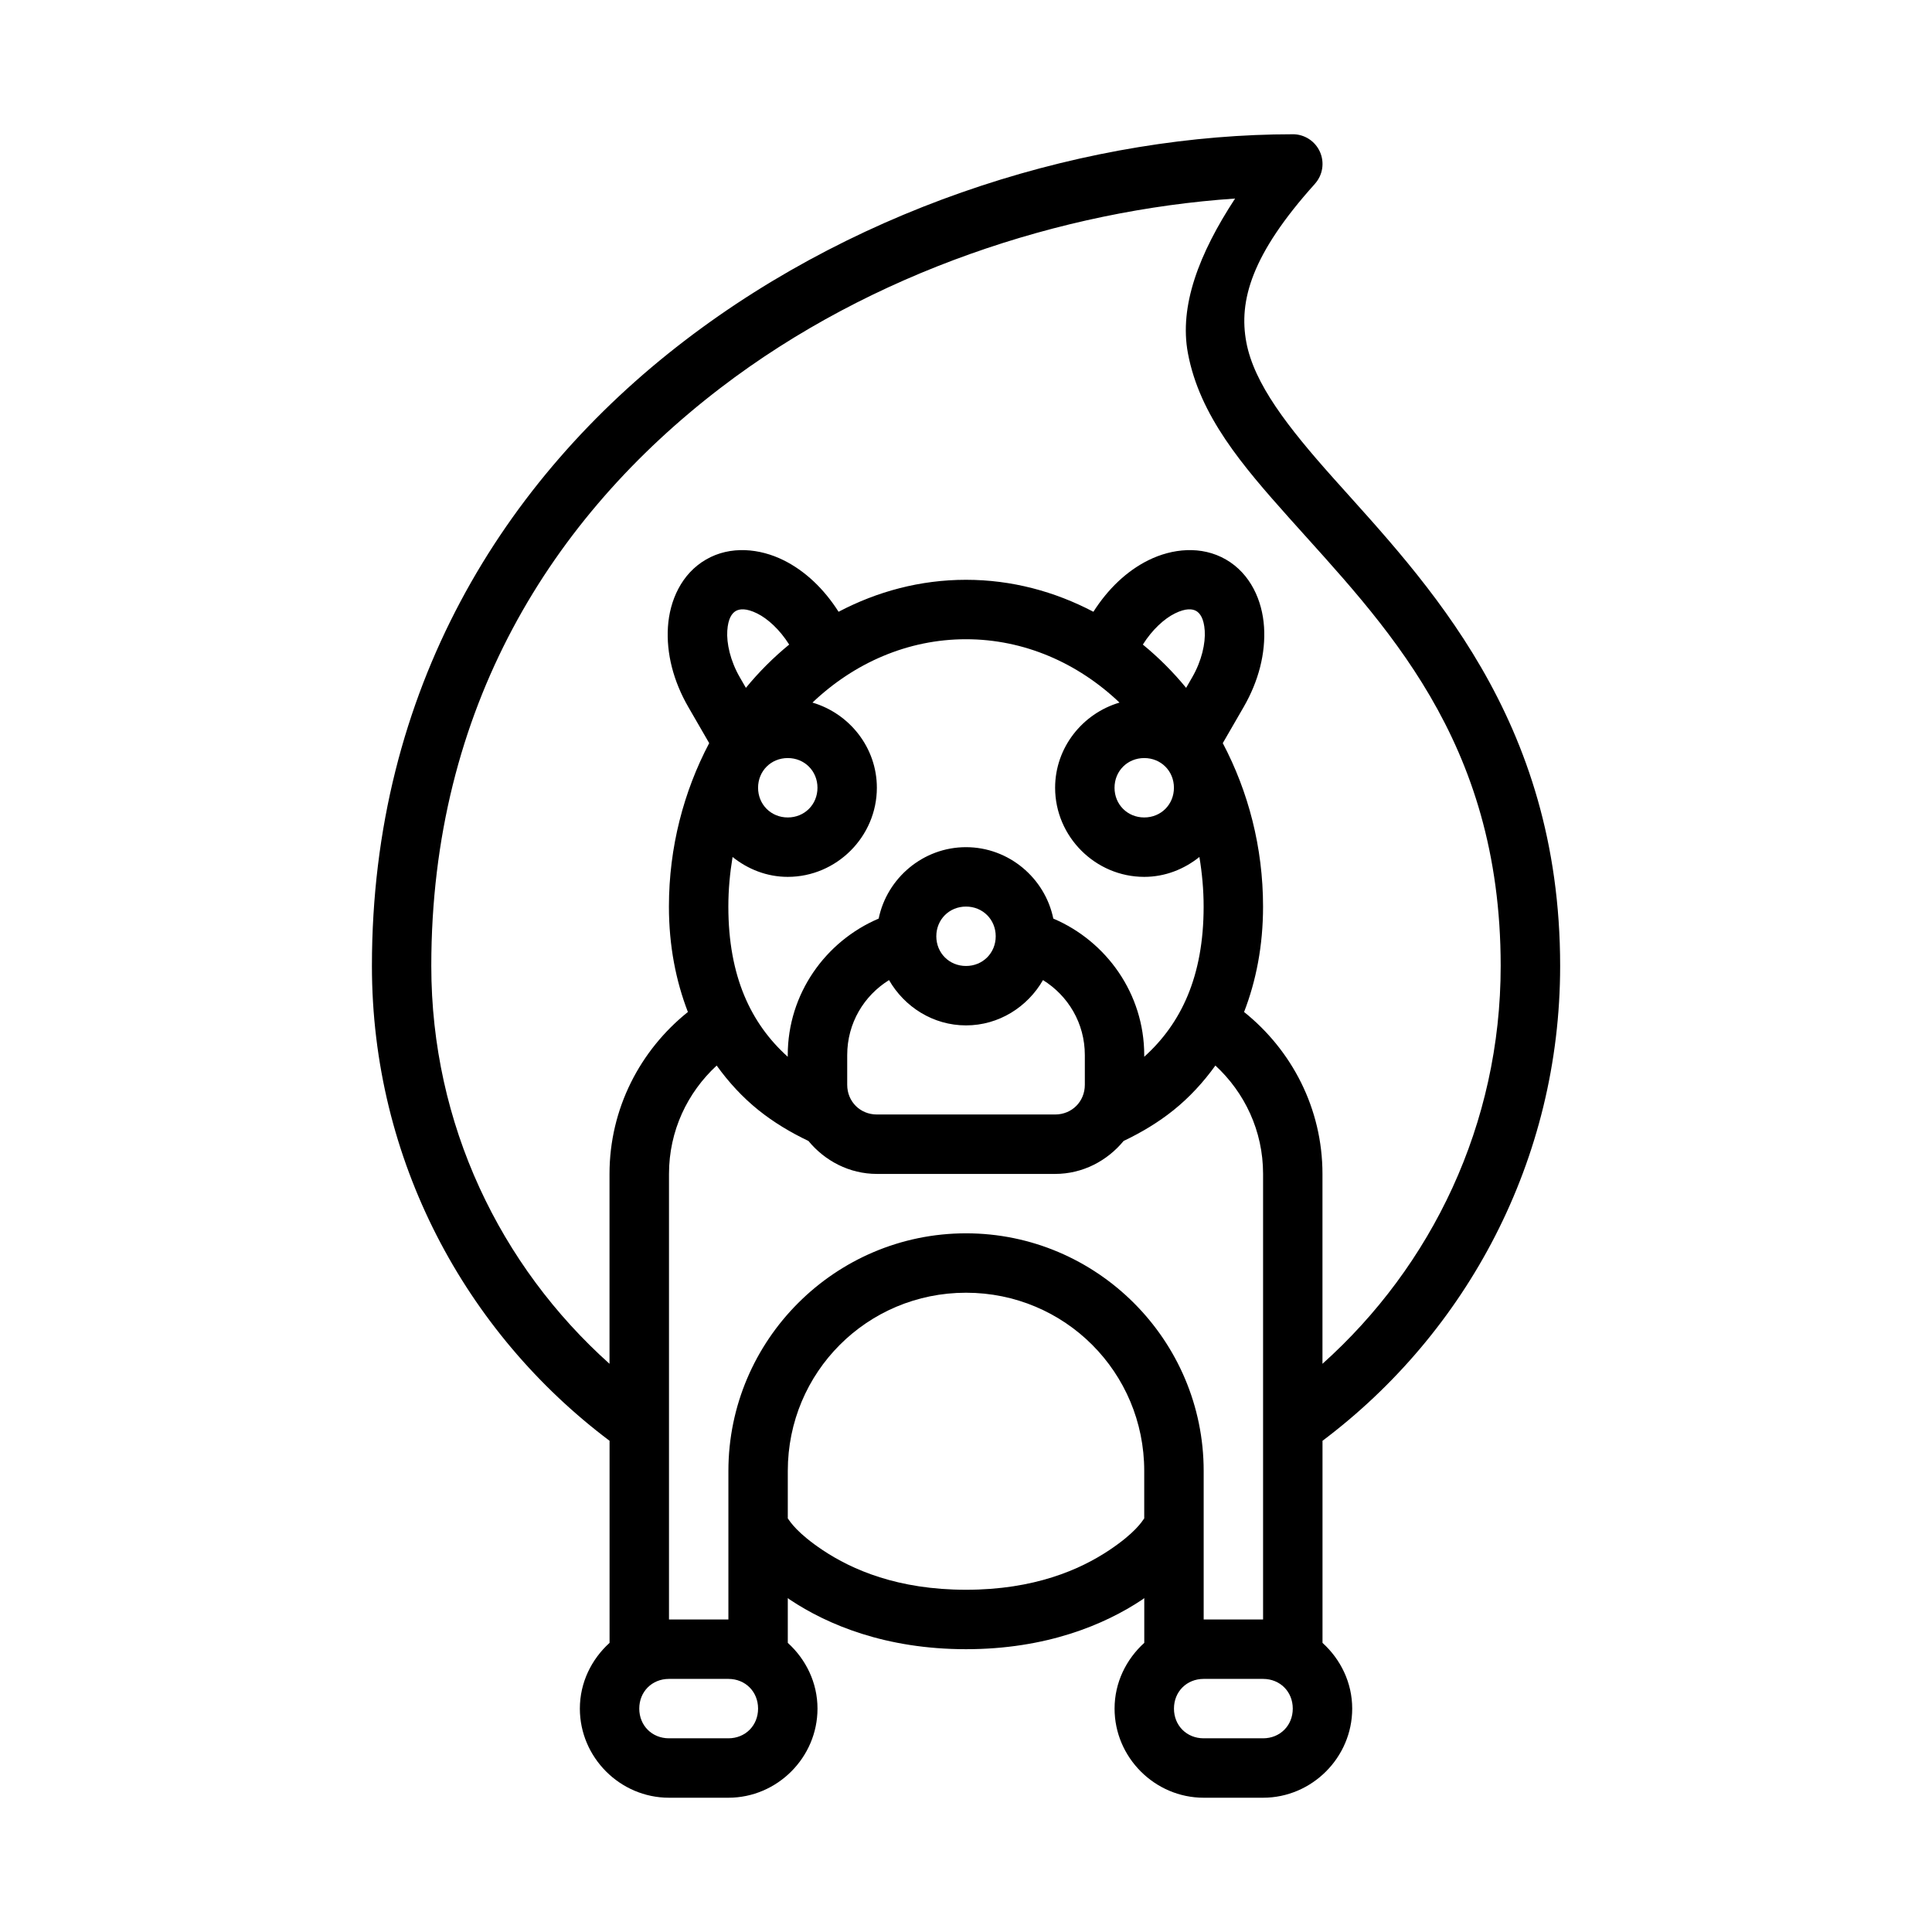 <?xml version="1.0" encoding="UTF-8"?>
<!-- Uploaded to: SVG Repo, www.svgrepo.com, Generator: SVG Repo Mixer Tools -->
<svg fill="#000000" width="800px" height="800px" version="1.1" viewBox="144 144 512 512" xmlns="http://www.w3.org/2000/svg">
 <path d="m486.59 179.58c-52.984 0-113.43 18.145-161.23 54.766-47.809 36.621-82.797 92.324-82.797 165.65 0 51.422 24.766 97.094 62.977 125.83v53.551c-4.789 4.336-7.871 10.523-7.871 17.422 0 12.945 10.668 23.617 23.617 23.617h15.742c12.945 0 23.617-10.668 23.617-23.617 0-6.898-3.086-13.086-7.871-17.422v-11.867c0.203 0.141 0.344 0.277 0.555 0.414 9.977 6.652 25.426 13.129 46.68 13.129s36.703-6.481 46.68-13.129c0.211-0.141 0.348-0.273 0.555-0.414v11.867c-4.789 4.336-7.871 10.523-7.871 17.422 0 12.945 10.668 23.617 23.617 23.617h15.742c12.945 0 23.617-10.668 23.617-23.617 0-6.898-3.086-13.086-7.871-17.422v-53.551c38.211-28.738 62.977-74.406 62.977-125.83 0-65.766-35.707-101.96-60.055-129.23-12.172-13.633-21.055-25.094-23.109-36.055-2.055-10.961 1.328-23.273 18.172-41.988l-0.008-0.004c2.086-2.312 2.613-5.633 1.344-8.477-1.266-2.844-4.09-4.672-7.203-4.668zm-15.281 17.035c-9.605 14.676-14.844 28.496-12.5 40.988 3.109 16.59 14.402 29.73 26.828 43.648 24.852 27.836 56.059 58.555 56.059 118.74 0 41.977-18.289 79.516-47.23 105.43v-50.324c0-17.355-8.152-32.805-20.773-42.91 3.188-8.258 5.027-17.566 5.027-27.938 0-15.719-3.918-30.508-10.672-43.312l5.535-9.578c3.969-6.875 5.848-14.246 5.398-21.219-0.449-6.969-3.574-14.098-10.102-17.867-3.266-1.883-6.832-2.606-10.363-2.477-3.531 0.129-7.031 1.113-10.164 2.66-5.742 2.84-10.73 7.606-14.59 13.668-10.219-5.363-21.617-8.473-33.766-8.473-12.148 0-23.547 3.109-33.766 8.473-3.859-6.062-8.852-10.828-14.59-13.668-3.129-1.547-6.629-2.531-10.164-2.66-3.531-0.129-7.098 0.59-10.363 2.477-6.527 3.769-9.652 10.895-10.102 17.867-0.449 6.969 1.426 14.344 5.398 21.219l5.535 9.578c-6.75 12.801-10.672 27.59-10.672 43.312 0 10.371 1.84 19.68 5.027 27.938-12.617 10.105-20.773 25.559-20.773 42.91v50.324c-28.941-25.914-47.23-63.449-47.23-105.43 0-68.371 31.926-118.94 76.613-153.16 40.223-30.809 90.672-47.109 136.39-50.215zm-130.21 108.87c0.926 0.055 2.094 0.363 3.566 1.09 2.758 1.363 5.977 4.262 8.473 8.242-4.16 3.41-8.004 7.246-11.469 11.469l-1.613-2.797c-2.551-4.418-3.531-9.051-3.32-12.332s1.258-4.664 2.262-5.242c0.5-0.289 1.184-0.484 2.106-0.43zm117.8 0c0.926-0.055 1.605 0.141 2.106 0.43 1 0.578 2.047 1.961 2.262 5.242 0.211 3.281-0.77 7.91-3.32 12.332l-1.613 2.797c-3.465-4.223-7.309-8.059-11.469-11.469 2.496-3.977 5.715-6.879 8.473-8.242 1.473-0.73 2.641-1.035 3.566-1.09zm-58.902 7.918c15.422 0 29.652 6.297 40.684 16.789-9.789 2.883-17.066 11.906-17.066 22.57 0 12.949 10.668 23.617 23.617 23.617 5.531 0 10.574-2.031 14.621-5.273 0.707 4.258 1.121 8.637 1.121 13.145 0 18.523-5.984 31.02-15.742 39.805v-0.445c0-16.223-9.992-30.176-24.094-36.176-2.203-10.738-11.793-18.926-23.141-18.926s-20.938 8.188-23.141 18.926c-14.102 6.004-24.094 19.953-24.094 36.176v0.445c-9.758-8.785-15.742-21.281-15.742-39.805 0-4.512 0.418-8.887 1.121-13.145 4.047 3.242 9.09 5.273 14.621 5.273 12.949 0 23.617-10.668 23.617-23.617 0-10.664-7.277-19.688-17.066-22.57 11.031-10.492 25.258-16.789 40.684-16.789zm-47.23 31.488c4.441 0 7.871 3.43 7.871 7.871s-3.43 7.871-7.871 7.871c-4.441 0-7.871-3.43-7.871-7.871s3.43-7.871 7.871-7.871zm94.465 0c4.441 0 7.871 3.43 7.871 7.871s-3.43 7.871-7.871 7.871-7.871-3.43-7.871-7.871 3.43-7.871 7.871-7.871zm-47.23 39.359c4.441 0 7.871 3.43 7.871 7.871s-3.43 7.871-7.871 7.871-7.871-3.43-7.871-7.871 3.43-7.871 7.871-7.871zm-20.402 19.48c4.09 7.113 11.684 12.008 20.402 12.008s16.312-4.894 20.402-12.008c6.644 4.137 11.086 11.395 11.086 19.879v7.871c0 4.441-3.43 7.871-7.871 7.871h-47.23c-4.441 0-7.871-3.43-7.871-7.871v-7.871c0-8.484 4.438-15.742 11.086-19.879zm-45.68 22.648c3.195 4.438 6.863 8.422 11.055 11.793 4.055 3.258 8.531 5.938 13.27 8.195 4.348 5.277 10.844 8.734 18.145 8.734h47.23c7.301 0 13.797-3.457 18.145-8.734 4.738-2.258 9.215-4.934 13.27-8.195 4.191-3.371 7.859-7.356 11.055-11.793 7.734 7.148 12.637 17.285 12.637 28.719v118.08h-15.742v-39.359c0-34.688-28.289-62.977-62.977-62.977s-62.977 28.289-62.977 62.977v39.359h-15.742v-118.08c0-11.438 4.902-21.57 12.637-28.719zm66.082 60.207c26.18 0 47.23 21.055 47.23 47.23v12.578c-0.652 0.922-2.516 3.91-9.285 8.426-7.738 5.156-19.84 10.484-37.945 10.484-18.105 0-30.207-5.328-37.945-10.484-6.773-4.516-8.633-7.504-9.285-8.426v-12.578c0-26.18 21.055-47.23 47.23-47.23zm-78.719 102.34h15.742c4.496 0 7.871 3.375 7.871 7.871s-3.375 7.871-7.871 7.871h-15.742c-4.496 0-7.871-3.375-7.871-7.871s3.375-7.871 7.871-7.871zm141.7 0h15.742c4.496 0 7.871 3.375 7.871 7.871s-3.375 7.871-7.871 7.871h-15.742c-4.496 0-7.871-3.375-7.871-7.871s3.375-7.871 7.871-7.871z"/>
</svg>